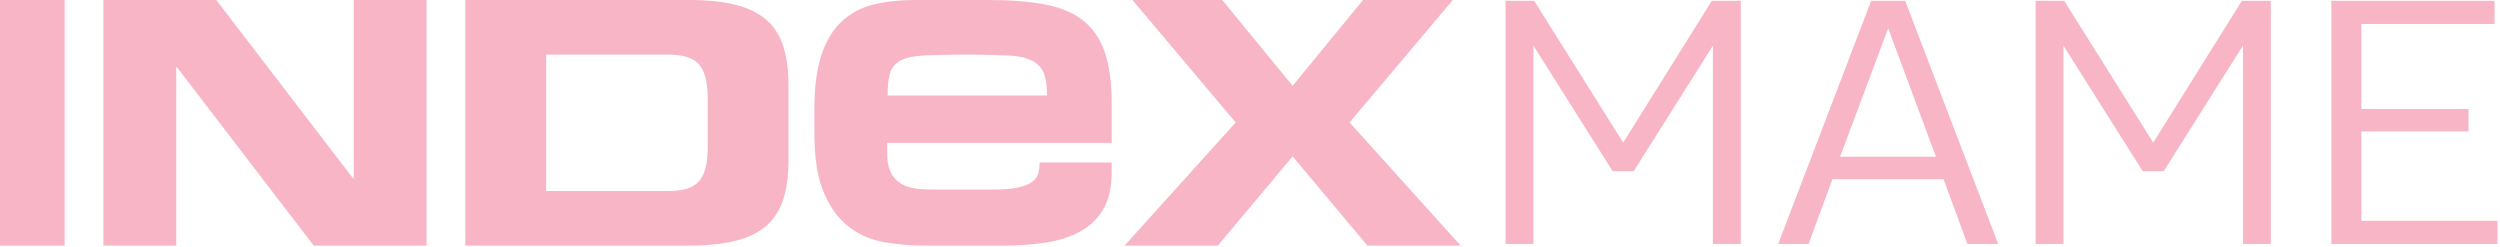 <svg viewBox="0 0 425 42" fill="none" xmlns="http://www.w3.org/2000/svg">
<path d="M210.065 20.819L192.511 0H207.776L219.746 14.588L231.718 0H246.983L229.427 20.819L248.313 41.752H232.46L219.746 26.585L207.034 41.752H191.178L210.065 20.819Z" fill="#F8B5C6"/>
<path d="M177.532 12.661C177.223 11.761 176.661 11.051 175.837 10.534C175.016 10.019 173.915 9.681 172.529 9.52C171.143 9.359 166.302 9.277 164.145 9.277C161.734 9.277 157.341 9.359 155.932 9.52C154.522 9.681 153.442 10.019 152.7 10.534C151.956 11.051 151.467 11.758 151.24 12.661C151.008 13.564 150.894 14.755 150.894 16.236H177.997C177.994 14.755 177.841 13.564 177.532 12.661ZM139.667 9.287C140.485 6.853 141.652 4.95 143.17 3.574C144.685 2.199 146.478 1.259 148.55 0.755C150.62 0.253 152.93 0.003 155.485 0.003H168.179C171.835 0.003 174.99 0.256 177.64 0.755C180.283 1.259 182.442 2.159 184.103 3.456C185.761 4.752 186.991 6.539 187.786 8.812C188.58 11.091 188.979 13.973 188.979 17.463V24.291H150.821V26.751C151.256 32.229 155.485 32.229 159.342 32.229H168.86C170.739 32.229 172.205 32.097 173.266 31.833C174.327 31.569 175.109 31.226 175.613 30.801C176.12 30.378 176.431 29.887 176.553 29.333C176.671 28.776 176.735 28.208 176.735 27.628H188.982V29.372C188.982 31.912 188.496 33.992 187.535 35.603C186.571 37.219 185.259 38.475 183.599 39.373C181.938 40.273 180 40.896 177.786 41.239C175.571 41.583 173.21 41.754 170.708 41.754H157.289C154.979 41.754 152.703 41.567 150.467 41.197C148.225 40.828 146.214 39.983 144.434 38.657C142.652 37.335 141.208 35.402 140.1 32.863C138.991 30.323 138.439 26.886 138.439 22.543V18.654C138.439 14.842 138.848 11.722 139.667 9.287Z" fill="#F8B5C6"/>
<path d="M113.417 32.474C114.671 32.474 115.732 32.358 116.604 32.126C117.475 31.894 118.18 31.495 118.718 30.93C119.257 30.368 119.658 29.6 119.919 28.628C120.181 27.654 120.313 26.41 120.313 24.895V16.862C120.313 15.346 120.183 14.1 119.919 13.129C119.658 12.157 119.259 11.389 118.718 10.824C118.18 10.262 117.472 9.863 116.604 9.628C115.732 9.393 114.671 9.28 113.417 9.28H92.844V32.474H113.417ZM117.055 0C120.189 0 122.839 0.269 125.012 0.808C127.182 1.346 128.938 2.202 130.279 3.374C131.62 4.549 132.581 6.056 133.167 7.902C133.753 9.747 134.046 11.959 134.046 14.533V27.221C134.046 29.795 133.753 32.005 133.167 33.853C132.581 35.698 131.62 37.208 130.279 38.378C128.938 39.552 127.182 40.408 125.012 40.944C122.839 41.485 120.189 41.752 117.055 41.752H79.108V0H117.055Z" fill="#F8B5C6"/>
<path d="M17.58 0H36.765L60.023 30.334H60.134V0H72.516V41.752H53.328L30.072 11.418H29.961V41.752H17.58V0Z" fill="#F8B5C6"/>
<path d="M10.988 0H0V41.752H10.988V0Z" fill="#F8B5C6"/>
<path d="M255.948 0.136H260.808L275.941 24.248L291.01 0.136H295.931V41.472H291.195V7.763L277.723 29.108H274.156L260.684 7.763V41.472H255.948V0.136Z" fill="#F8B5C6"/>
<path d="M318.099 0.136H323.88L339.689 41.472H334.462L330.401 30.461H311.517L307.457 41.472H302.291L318.099 0.136ZM312.808 26.647H329.11L320.99 4.811L312.808 26.647Z" fill="#F8B5C6"/>
<path d="M346.054 0.136H350.914L366.046 24.248L381.116 0.136H386.036V41.472H381.3V7.763L367.828 29.108H364.262L350.79 7.763V41.472H346.054V0.136Z" fill="#F8B5C6"/>
<path d="M396.333 0.136H424.074V4.072H401.438V18.528H419.646V22.341H401.438V37.535H424.567V41.472H396.333V0.136Z" fill="#F8B5C6"/>
</svg>
